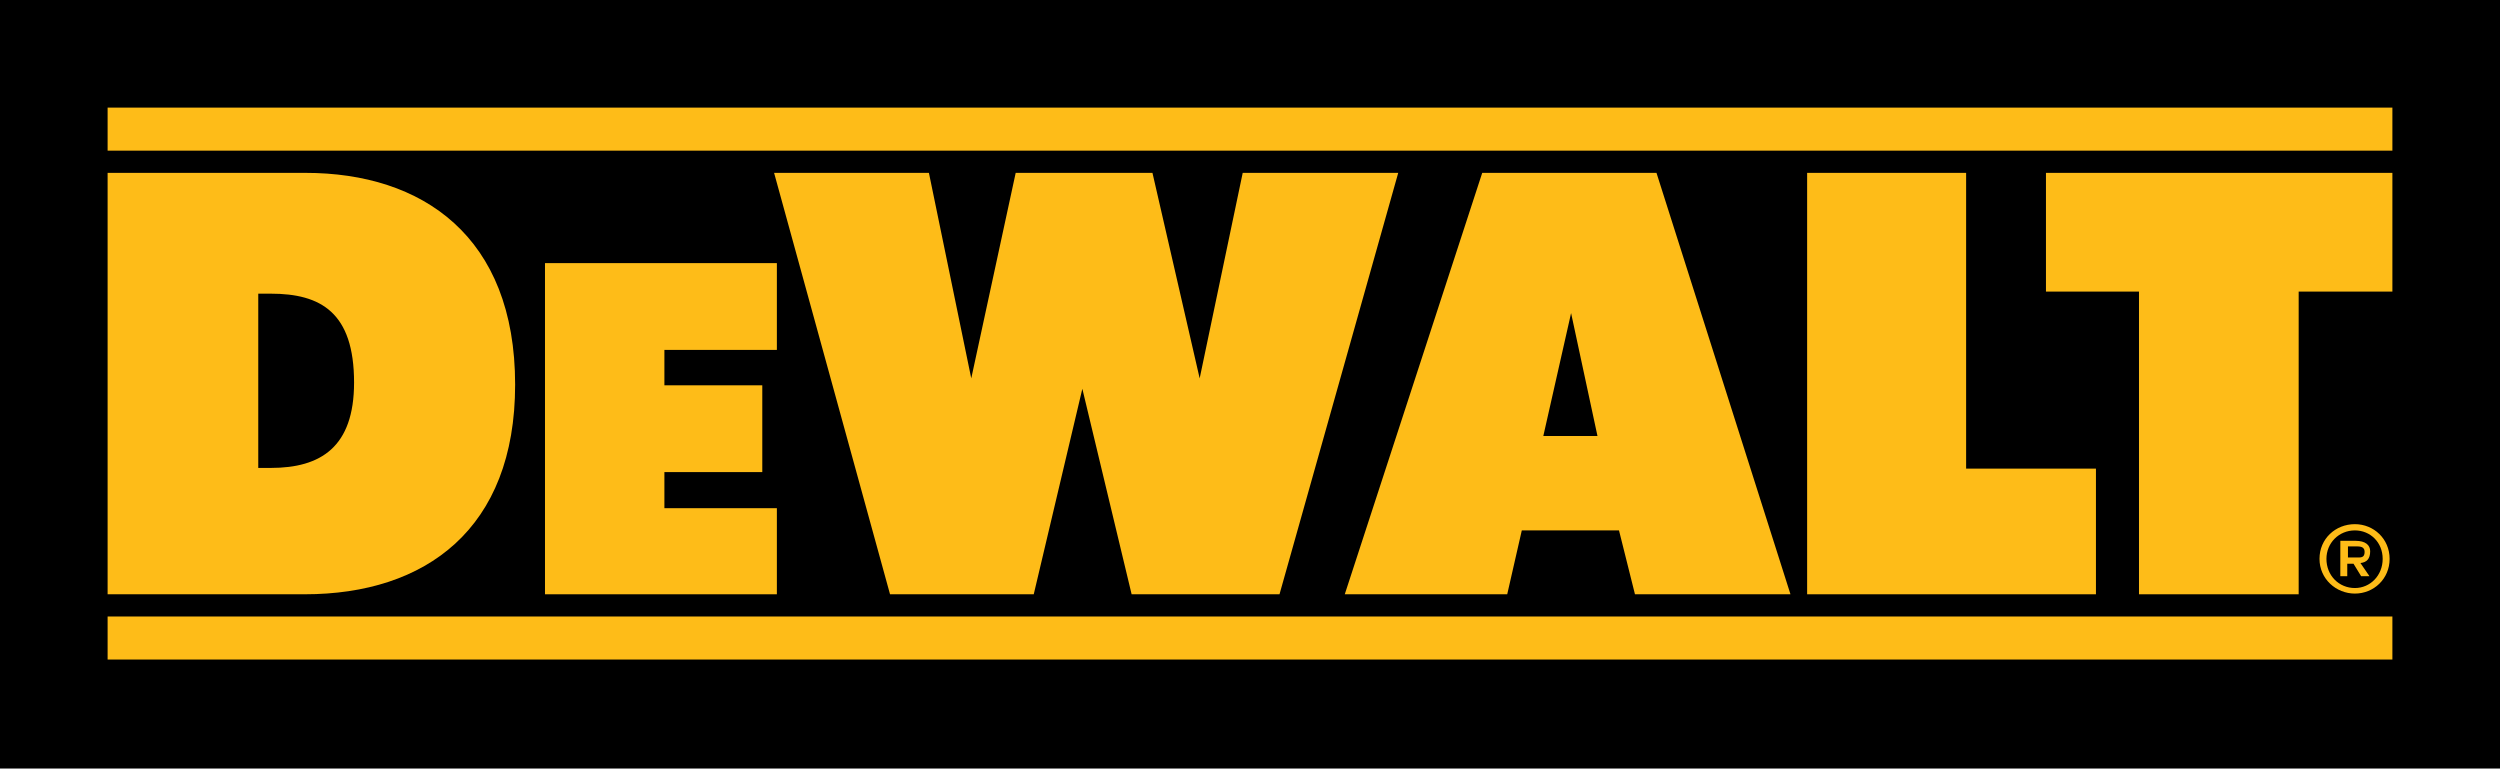 <?xml version="1.0" encoding="utf-8"?>
<!-- Generator: Adobe Illustrator 22.0.0, SVG Export Plug-In . SVG Version: 6.00 Build 0)  -->
<svg version="1.1" id="Layer_1" xmlns="http://www.w3.org/2000/svg" xmlns:xlink="http://www.w3.org/1999/xlink" x="0px" y="0px"
	 viewBox="0 0 360.1 110.7" style="enable-background:new 0 0 360.1 110.7;" xml:space="preserve">
<style type="text/css">
	.st0{fill:#FFFFFF;}
	.st1{fill:#FEBC18;}
</style>
<g>
	<g>
		<rect x="0" y="0" width="360.1" height="110.7"/>
		<path class="st0" d="M170.5,58.4"/>
	</g>
	<rect x="15.5" y="15.5" class="st1" width="329.1" height="6.2"/>
	<rect x="15.5" y="88.8" class="st1" width="329.1" height="6.2"/>
	<polygon class="st1" points="294.7,24.9 344.6,24.9 344.6,42 331.1,42 331.1,85.6 308.1,85.6 308.1,42 294.7,42 	"/>
	<polygon class="st1" points="260.3,24.9 260.3,85.6 301.9,85.6 301.9,67.5 283.2,67.5 283.2,24.9 	"/>
	<path class="st1" d="M213.5,24.9h25.1l19.3,60.7h-22.4l-2.3-9.2h-14l-2.1,9.2h-23.4L213.5,24.9z M222.3,62.8h7.8l-3.8-17.7
		L222.3,62.8z"/>
	<polyline class="st1" points="201.4,24.9 179,24.9 172.8,54.5 166,24.9 146.3,24.9 139.9,54.5 133.8,24.9 111.5,24.9 128.2,85.6 
		148.9,85.6 155.9,56 163,85.6 184.3,85.6 201.4,24.9 	"/>
	<polygon class="st1" points="78.5,37.9 111.9,37.9 111.9,50.4 95.7,50.4 95.7,55.5 109.8,55.5 109.8,68 95.7,68 95.7,73.2 
		111.9,73.2 111.9,85.6 78.5,85.6 	"/>
	<path class="st1" d="M15.5,85.6V24.9H44c16.8,0,30.2,9.1,30.2,30.5c0,20.8-12.9,30.2-30.3,30.2H15.5z M39,67.4c7.2,0,12-3,12-12.3
		C51,45,46.2,42.3,39,42.3h-1.8v25.1H39z"/>
	<path class="st1" d="M334.1,80.5c0-2.9,2.3-5,5.1-5c2.7,0,5,2.1,5,5c0,2.9-2.3,5-5,5C336.5,85.5,334.1,83.4,334.1,80.5z
		 M339.2,84.7c2.2,0,4-1.8,4-4.2c0-2.4-1.8-4.1-4-4.1c-2.3,0-4.1,1.8-4.1,4.1C335.1,82.9,336.9,84.7,339.2,84.7z M338.2,81.2h0.8
		l1.1,1.8h1.2l-1.3-1.9c0.9-0.1,1.4-0.6,1.4-1.7c0-0.9-0.7-1.5-2.1-1.5h-2.2V83h1V81.2z M338.2,80.3v-1.6h1.1c0.6,0,1.3,0,1.3,0.8
		c0,0.9-0.6,0.8-1.3,0.8H338.2z"/>
</g>
</svg>
